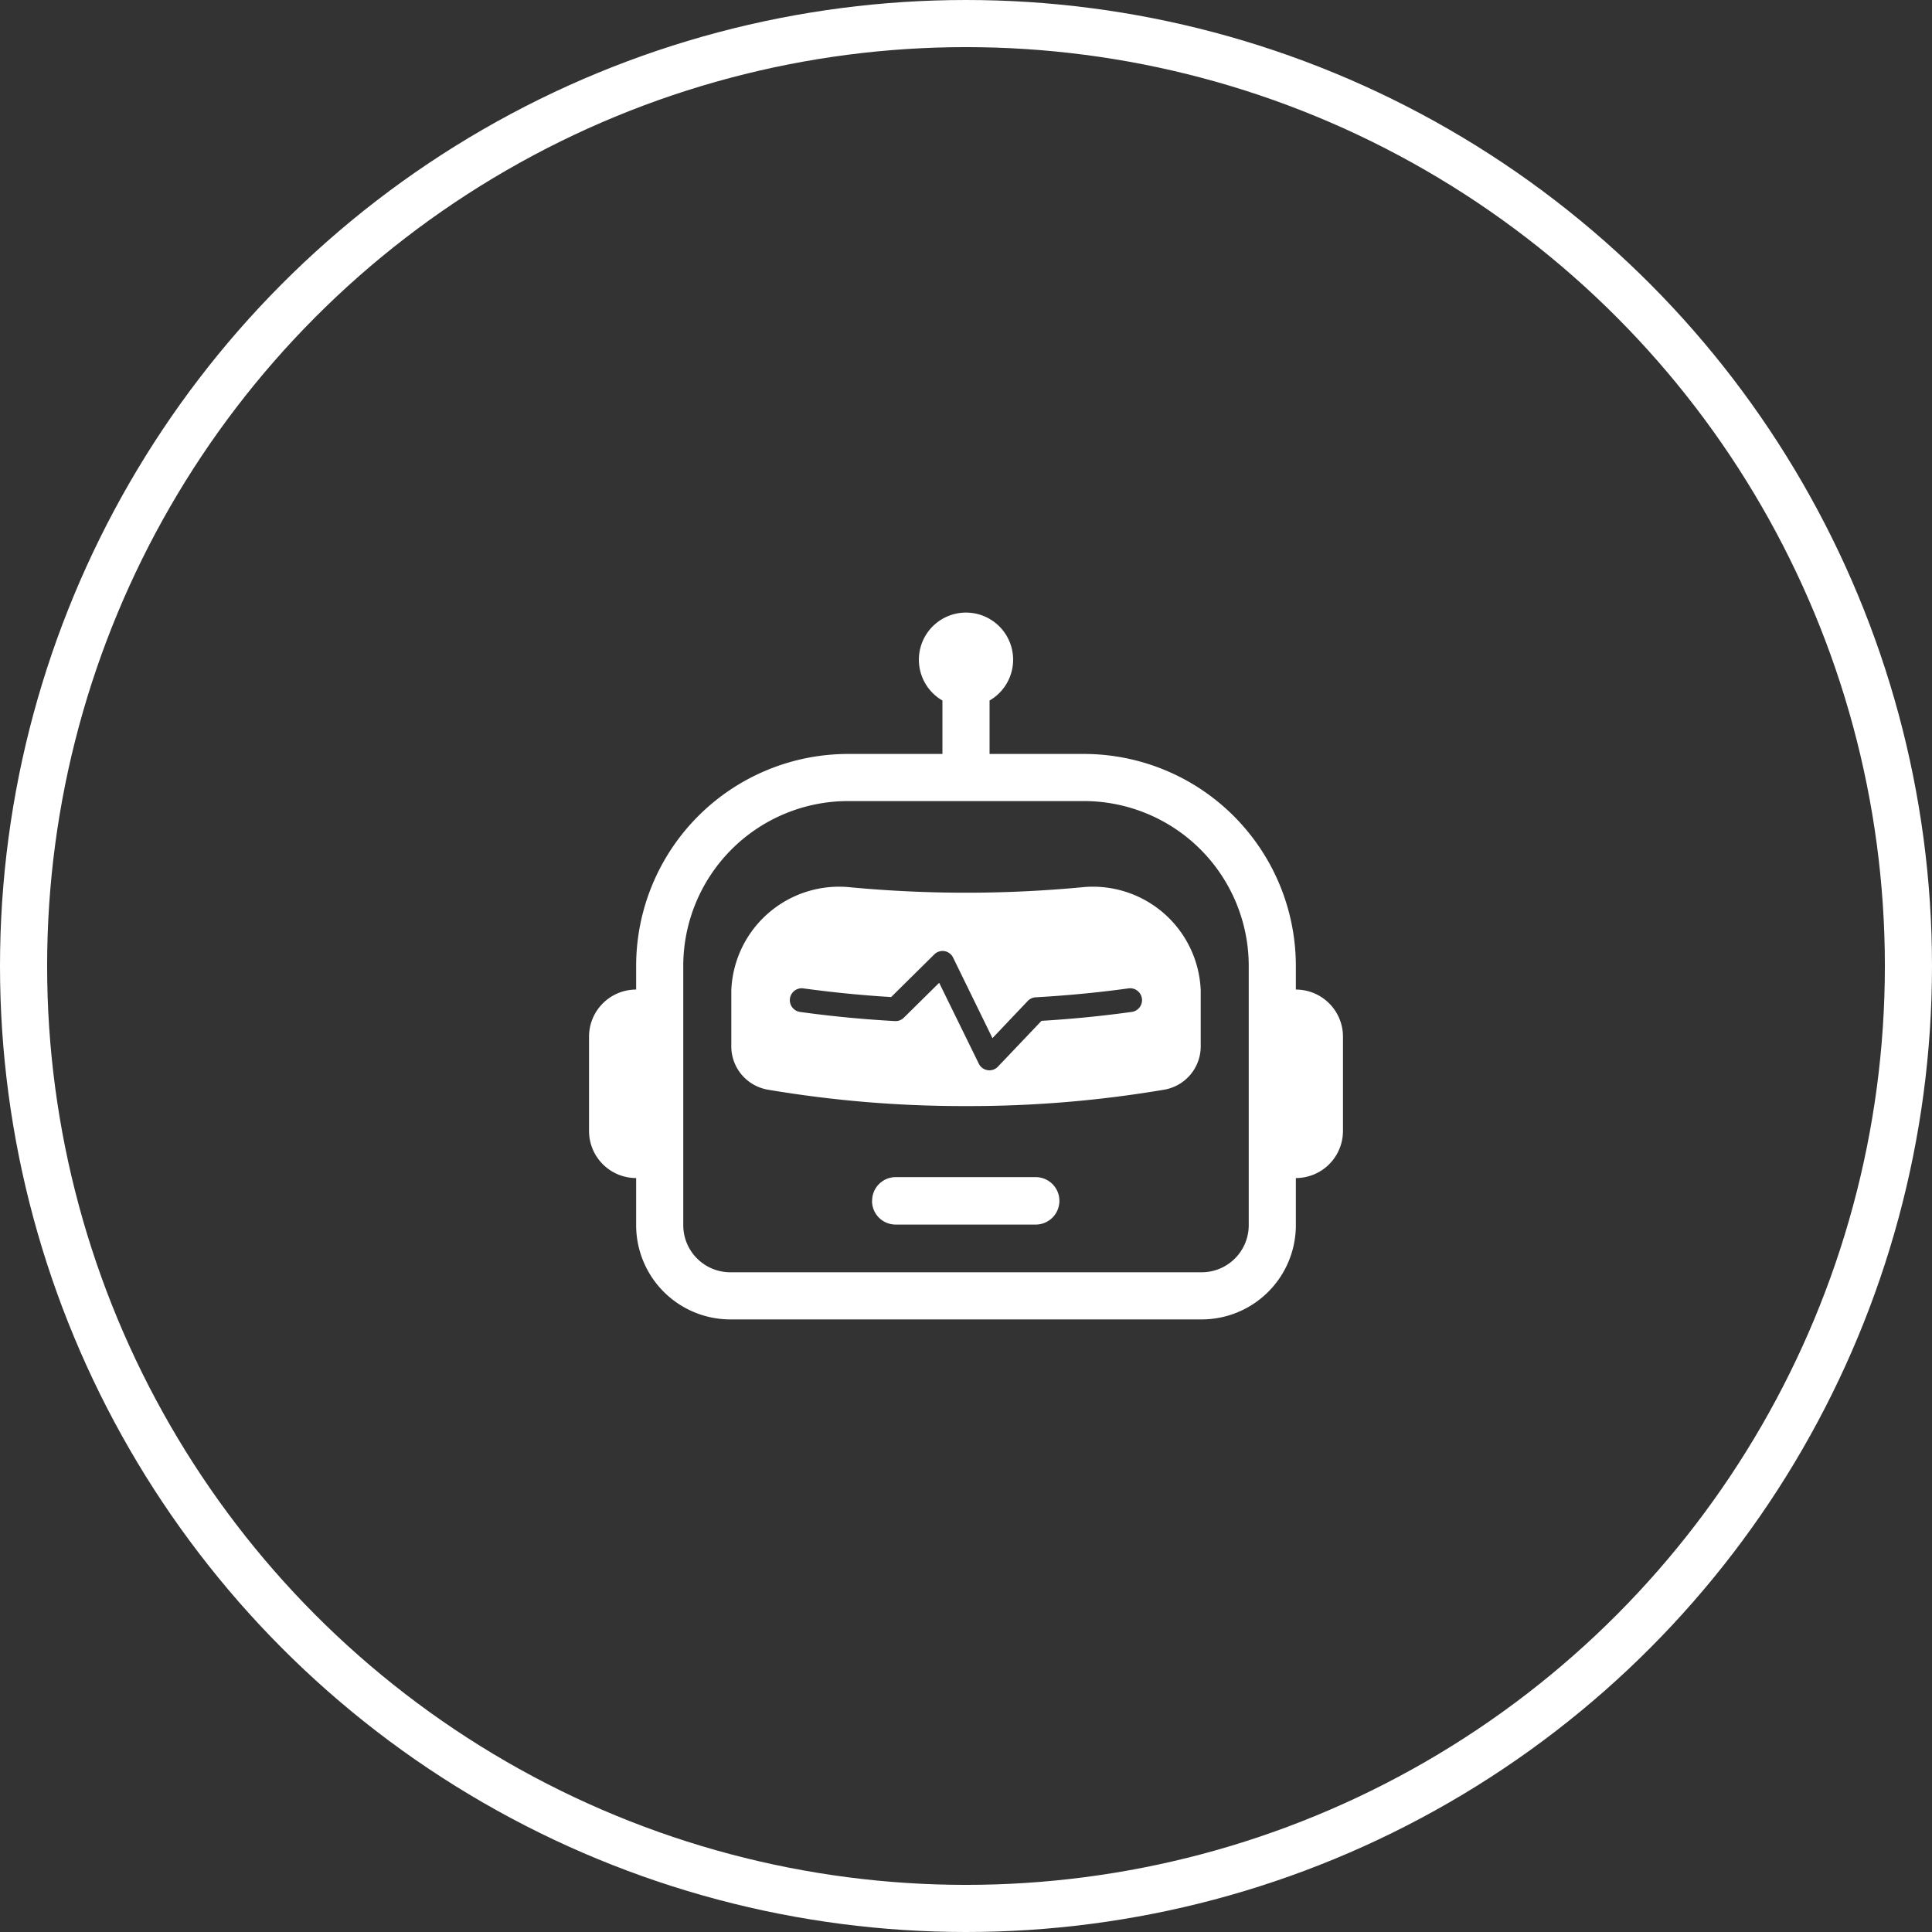 <svg id="icone_chatbot" xmlns="http://www.w3.org/2000/svg" width="82" height="82" viewBox="0 0 82 82">
  <rect x="0" y="0" width="82" height="82" fill="#333333" stroke="none"/>
  <g id="Elipse_20" data-name="Elipse 20" fill="none" stroke="#fff" stroke-width="2">
    <circle cx="41" cy="41" r="41" stroke="none"/>
    <circle cx="41" cy="41" r="40" fill="none"/>
  </g>
  <g id="Grupo_8" data-name="Grupo 8" transform="translate(-3025 -1274)">
    <g id="robot" transform="translate(3050 1300)">
      <path id="Caminho_18" data-name="Caminho 18" d="M8.977,19.209a1,1,0,0,1,1-1.006H15.95a1.007,1.007,0,0,1,0,2.013H9.973a1,1,0,0,1-1-1.006M3,10.276A4.579,4.579,0,0,1,8.041,5.9a52.452,52.452,0,0,0,9.842,0,4.579,4.579,0,0,1,5.04,4.38v2.329A1.867,1.867,0,0,1,21.4,14.487a49.548,49.548,0,0,1-8.437.7,49.761,49.761,0,0,1-8.437-.7A1.867,1.867,0,0,1,3,12.605Zm9.049-1.665a.5.5,0,0,0-.432.137L9.784,10.56q-1.87-.113-3.728-.368a.5.5,0,0,0-.135,1c1.1.153,2.454.3,4.024.388a.5.5,0,0,0,.377-.143l1.5-1.482,1.687,3.442a.5.5,0,0,0,.8.125l1.857-1.953q1.921-.114,3.829-.378a.5.5,0,0,0-.135-1c-1.072.149-2.4.292-3.945.38a.5.5,0,0,0-.331.153l-1.5,1.58L12.412,8.883a.5.5,0,0,0-.363-.272" transform="translate(3.039 5.758)" fill="#fff"/>
      <path id="Caminho_19" data-name="Caminho 19" d="M17,3.732a2,2,0,1,0-2,0V6H11a9,9,0,0,0-9,9v1a2,2,0,0,0-2,2v4a2,2,0,0,0,2,2v2a4,4,0,0,0,4,4H26a4,4,0,0,0,4-4V24a2,2,0,0,0,2-2V18a2,2,0,0,0-2-2V15a9,9,0,0,0-9-9H17ZM28,15V26a2,2,0,0,1-2,2H6a2,2,0,0,1-2-2V15a7,7,0,0,1,7-7H21a7,7,0,0,1,7,7" transform="translate(0 0)" fill="#fff"/>
    </g>
  </g>
</svg>
